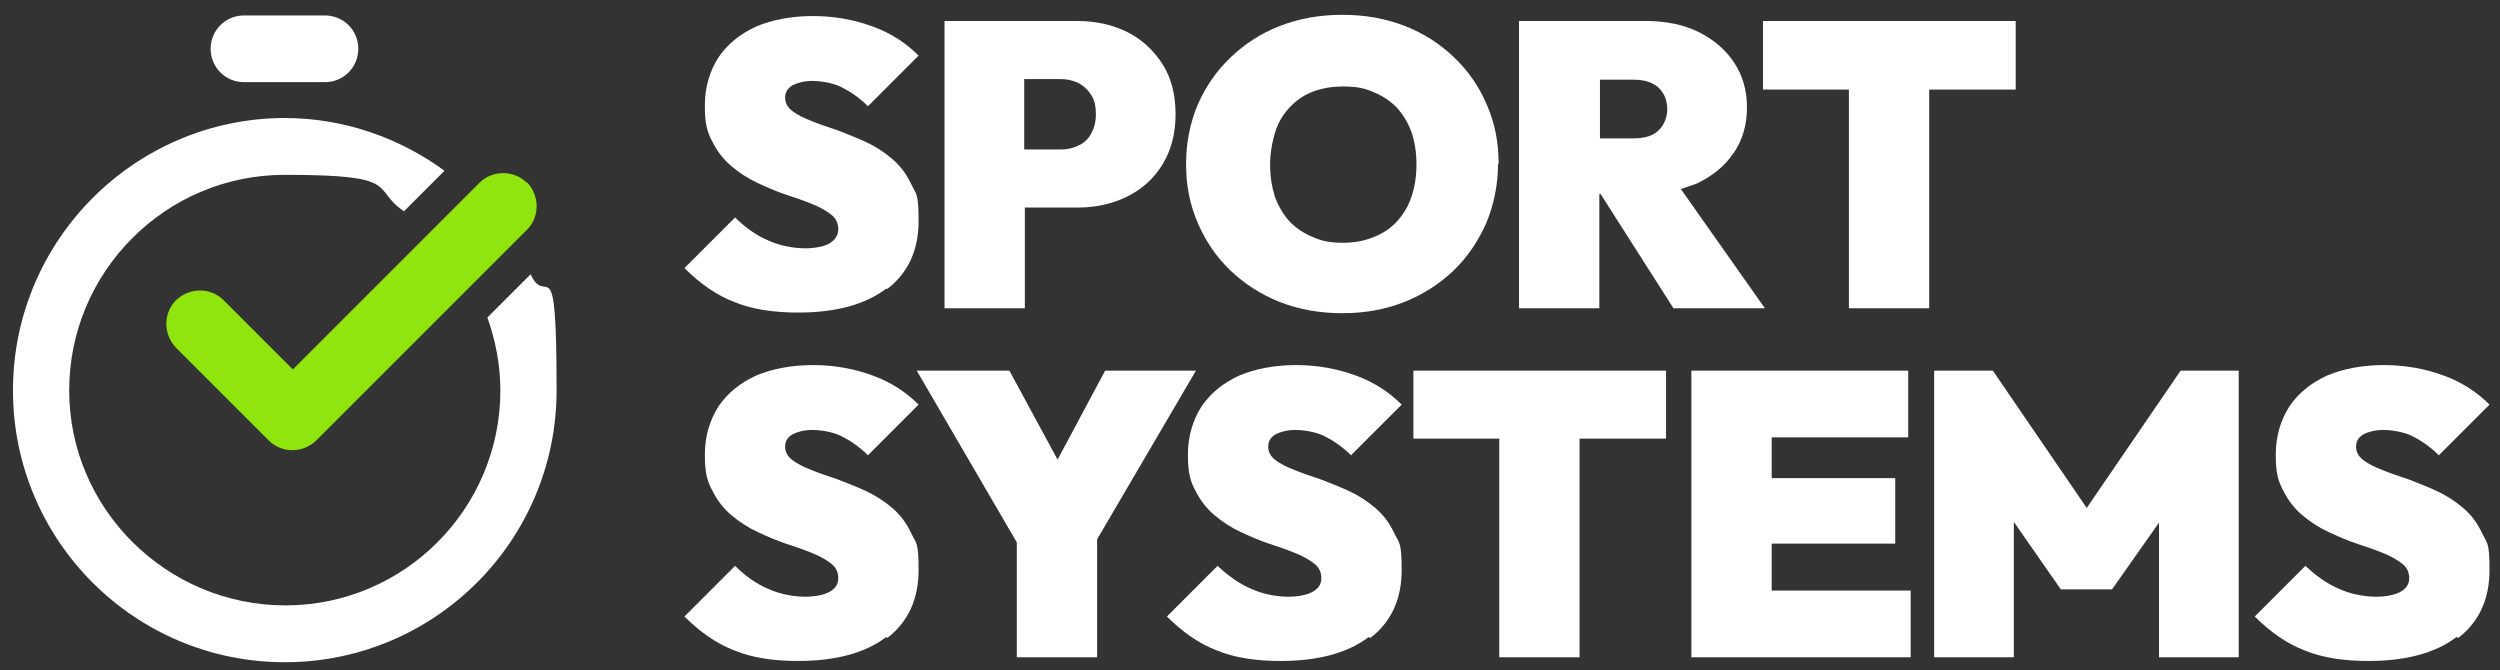 <?xml version="1.0" encoding="UTF-8"?>
<svg id="Layer_1" xmlns="http://www.w3.org/2000/svg" version="1.1" viewBox="0 0 404.7 108.5">
  <rect x="0" y="0" width="404.7" height="108.5" fill="#333333" stroke="none"/>
  <!-- Generator: Adobe Illustrator 29.8.2, SVG Export Plug-In . SVG Version: 2.1.1 Build 3)  -->
  <defs>
    <style>
      .st0 {
        fill: #fff;
      }

      .st1 {
        fill: #8fe50d;
      }
    </style>
  </defs>
  <g>
    <path class="st0" d="M71.9,27.6c-7.3-5.3-16.2-8.5-25.9-8.5-24.2.1-43.9,19.8-43.9,44.1s19.7,44,44,44,44-19.7,44-44-1.6-13.1-4.2-18.8l-7,7c1.3,3.7,2.1,7.6,2.1,11.8,0,19.2-15.6,34.8-34.8,34.8S11.2,82.4,11.2,63.2,26.8,28.3,46.1,28.3s13.8,2.2,19.3,5.9l6.5-6.5h0Z"/>
    <path class="st0" d="M143.6,103.3c3.4-2.6,5.1-6.3,5.1-11s-.4-4.3-1.2-6-1.8-3-3.1-4.1-2.7-2-4.2-2.7-3.1-1.3-4.6-1.9c-1.5-.5-3-1-4.2-1.5-1.3-.5-2.3-1-3.1-1.6s-1.2-1.3-1.2-2.2.4-1.5,1.2-2c.8-.4,1.9-.7,3.2-.7s3.3.3,4.7,1,2.9,1.7,4.3,3.1l8.2-8.2c-2-2-4.4-3.6-7.4-4.7-3-1.1-6.2-1.7-9.7-1.7s-6.6.6-9.2,1.7c-2.6,1.2-4.6,2.8-6.1,5-1.4,2.2-2.2,4.8-2.2,7.8s.4,4.3,1.2,5.8c.8,1.6,1.8,2.9,3.1,4,1.3,1.1,2.7,2,4.2,2.7s3.1,1.4,4.6,1.9c1.5.5,3,1,4.2,1.5,1.3.5,2.3,1.1,3.1,1.7s1.2,1.4,1.2,2.4-.5,1.7-1.4,2.2-2.3.8-4,.8-4.1-.4-6-1.3c-1.9-.8-3.7-2.1-5.3-3.7l-8.2,8.2c2.5,2.5,5.2,4.4,8.1,5.5,2.9,1.2,6.4,1.7,10.3,1.7,6.1,0,10.9-1.3,14.3-3.9"/>
    <path class="st0" d="M221.8,103.3c3.4-2.6,5.1-6.3,5.1-11s-.4-4.3-1.2-6-1.8-3-3.1-4.1-2.7-2-4.2-2.7-3.1-1.3-4.6-1.9c-1.5-.5-3-1-4.2-1.5-1.3-.5-2.3-1-3.1-1.6s-1.2-1.3-1.2-2.2.4-1.5,1.2-2c.8-.4,1.9-.7,3.2-.7s3.3.3,4.7,1,2.9,1.7,4.3,3.1l8.2-8.2c-2-2-4.4-3.6-7.4-4.7-3-1.1-6.2-1.7-9.7-1.7s-6.6.6-9.2,1.7c-2.6,1.2-4.6,2.8-6.1,5-1.4,2.2-2.2,4.8-2.2,7.8s.4,4.3,1.2,5.8c.8,1.6,1.8,2.9,3.1,4s2.7,2,4.2,2.7,3.1,1.4,4.6,1.9,3,1,4.2,1.5c1.3.5,2.3,1.1,3.1,1.7s1.2,1.4,1.2,2.4-.5,1.7-1.4,2.2-2.3.8-4,.8-4.1-.4-6-1.3c-1.9-.8-3.7-2.1-5.4-3.7l-8.2,8.2c2.5,2.5,5.2,4.4,8.1,5.5,2.9,1.2,6.4,1.7,10.3,1.7,6.1,0,10.9-1.3,14.3-3.9"/>
  </g>
  <polygon class="st0" points="269.7 71 269.7 60 255.7 60 242.7 60 228.8 60 228.8 71 242.7 71 242.7 106.4 255.7 106.4 255.7 71 269.7 71"/>
  <polygon class="st0" points="286.8 95.6 286.8 88 306.8 88 306.8 77.4 286.8 77.4 286.8 70.8 308.9 70.8 308.9 60 286.8 60 284.3 60 273.8 60 273.8 106.4 284.3 106.4 286.8 106.4 309.3 106.4 309.3 95.6 286.8 95.6"/>
  <polygon class="st0" points="326 106.4 326 81.4 324.2 81.9 333.6 95.4 341.9 95.4 351.4 81.9 349.5 81.4 349.5 106.4 362.4 106.4 362.4 60 353 60 335.7 85.3 339.9 85.3 322.6 60 313.1 60 313.1 106.4 326 106.4"/>
  <g>
    <path class="st0" d="M397.9,103.3c3.4-2.6,5.1-6.3,5.1-11s-.4-4.3-1.2-6c-.8-1.7-1.8-3-3.1-4.1-1.3-1.1-2.7-2-4.2-2.7s-3.1-1.3-4.6-1.9c-1.5-.5-3-1-4.2-1.5-1.3-.5-2.3-1-3.1-1.6-.8-.6-1.2-1.3-1.2-2.2s.4-1.5,1.2-2c.8-.4,1.9-.7,3.2-.7s3.3.3,4.7,1c1.4.7,2.9,1.7,4.3,3.1l8.2-8.2c-2-2-4.4-3.6-7.4-4.7-3-1.1-6.2-1.7-9.7-1.7s-6.6.6-9.2,1.7c-2.6,1.2-4.6,2.8-6.1,5-1.4,2.2-2.2,4.8-2.2,7.8s.4,4.3,1.2,5.8c.8,1.6,1.8,2.9,3.1,4,1.3,1.1,2.7,2,4.2,2.7s3.1,1.4,4.6,1.9,3,1,4.2,1.5c1.3.5,2.3,1.1,3.1,1.7.8.6,1.2,1.4,1.2,2.4s-.5,1.7-1.4,2.2-2.3.8-4,.8-4.1-.4-6-1.3c-1.9-.8-3.7-2.1-5.4-3.7l-8.2,8.2c2.5,2.5,5.2,4.4,8.1,5.5,2.9,1.2,6.4,1.7,10.3,1.7,6.1,0,10.9-1.3,14.3-3.9"/>
    <path class="st0" d="M143.6,46.8c3.4-2.6,5.1-6.3,5.1-11s-.4-4.3-1.2-6-1.8-3-3.1-4.1-2.7-2-4.2-2.7-3.1-1.3-4.6-1.9c-1.5-.5-3-1-4.2-1.5-1.3-.5-2.3-1-3.1-1.6s-1.2-1.3-1.2-2.2.4-1.5,1.2-2c.8-.4,1.9-.7,3.2-.7s3.3.3,4.7,1,2.9,1.7,4.3,3.1l8.2-8.2c-2-2-4.4-3.6-7.4-4.7s-6.2-1.7-9.7-1.7-6.6.6-9.2,1.7c-2.6,1.2-4.6,2.8-6.1,5-1.4,2.2-2.2,4.8-2.2,7.8s.4,4.3,1.2,5.8c.8,1.6,1.8,2.9,3.1,4,1.3,1.1,2.7,2,4.2,2.7s3.1,1.4,4.6,1.9c1.5.5,3,1,4.2,1.5,1.3.5,2.3,1.1,3.1,1.7.8.6,1.2,1.4,1.2,2.4s-.5,1.7-1.4,2.3c-.9.5-2.3.8-4,.8s-4.1-.4-6-1.3c-1.9-.8-3.7-2.1-5.3-3.7l-8.2,8.2c2.5,2.5,5.2,4.4,8.1,5.5,2.9,1.2,6.4,1.7,10.3,1.7,6.1,0,10.9-1.3,14.3-3.9"/>
    <path class="st0" d="M177.4,18.5c0,1.3-.3,2.3-.8,3.2s-1.2,1.5-2.1,1.9c-.8.4-1.8.6-2.8.6h-5.9v-11.4h5.9c1,0,1.9.2,2.8.6.8.4,1.5,1,2.1,1.9s.8,1.9.8,3.2M190.3,18.5c0-3.2-.7-5.9-2.1-8.1-1.4-2.2-3.3-4-5.7-5.2-2.4-1.2-5.1-1.8-8.1-1.8h-21.5v46.5h13v-16.3h8.5c3,0,5.7-.6,8.1-1.8,2.4-1.2,4.3-2.9,5.7-5.2,1.4-2.3,2.1-5,2.1-8.1"/>
    <path class="st0" d="M229.3,26.6c0,2.6-.5,4.8-1.4,6.7-1,1.9-2.3,3.4-4.1,4.4s-3.9,1.6-6.3,1.6-3.5-.3-4.9-.9c-1.5-.6-2.7-1.4-3.8-2.5-1-1.1-1.8-2.4-2.4-4-.5-1.6-.8-3.3-.8-5.3s.5-4.8,1.4-6.7c1-1.9,2.3-3.3,4.1-4.4,1.8-1,3.9-1.5,6.3-1.5s3.5.3,4.9.9c1.5.6,2.7,1.4,3.8,2.5,1,1.1,1.8,2.4,2.4,4,.5,1.5.8,3.3.8,5.2M242.6,26.6c0-3.5-.6-6.7-1.9-9.6-1.2-2.9-3-5.5-5.3-7.7s-4.9-3.9-8-5.1c-3.1-1.2-6.4-1.8-10.1-1.8s-7,.6-10.1,1.8c-3.1,1.2-5.7,2.9-8,5.1s-4,4.7-5.3,7.6c-1.2,2.9-1.9,6.1-1.9,9.6s.6,6.6,1.9,9.6c1.3,3,3,5.5,5.3,7.7s5,3.9,8,5.1c3.1,1.2,6.4,1.8,10.1,1.8s6.9-.6,10-1.8c3-1.2,5.7-2.9,8-5.1,2.3-2.2,4-4.8,5.3-7.7,1.2-2.9,1.9-6.1,1.9-9.6"/>
    <path class="st0" d="M269.9,17.6c0,1.4-.5,2.6-1.4,3.5s-2.3,1.3-4.1,1.3h-5.4v-9.5h5.4c1.8,0,3.1.4,4.1,1.3.9.9,1.4,2,1.4,3.5M280.7,24.7c1.4-2.1,2.1-4.5,2.1-7.3s-.7-5.2-2.1-7.3c-1.4-2.1-3.3-3.7-5.7-4.9-2.4-1.2-5.3-1.8-8.5-1.8h-20.6v46.5h13v-18.5h.2l11.8,18.5h14.8l-13.6-19.3c.9-.3,1.8-.6,2.6-.9,2.5-1.2,4.5-2.8,5.9-4.9"/>
  </g>
  <polygon class="st0" points="326.3 14.5 326.3 3.4 312.3 3.4 299.3 3.4 285.4 3.4 285.4 14.5 299.3 14.5 299.3 49.9 312.3 49.9 312.3 14.5 326.3 14.5"/>
  <g>
    <path class="st0" d="M34.1,7.9c0-3,2.4-5.4,5.4-5.4h13.1c3,0,5.4,2.4,5.4,5.4s-2.4,5.4-5.4,5.4h-13.1c-3,0-5.4-2.4-5.4-5.4"/>
    <path class="st1" d="M85.3,29.6c-2.1-2.1-5.6-2.1-7.7,0l-30.2,30.2-11.2-11.2c-2.1-2.1-5.5-2.1-7.7,0-2.1,2.1-2.1,5.5,0,7.7l15,15c2.1,2.1,5.5,2.1,7.7,0l34.1-34.1c2.1-2.1,2.1-5.5,0-7.7"/>
  </g>
  <polygon class="st0" points="193.6 60 182.8 60 178.9 60 171.2 74.4 171.2 74.4 171.2 74.4 171.2 74.4 163.4 60 160.3 60 148.4 60 164.6 87.8 164.6 106.4 177.6 106.4 177.6 87.3 193.6 60"/>
</svg>